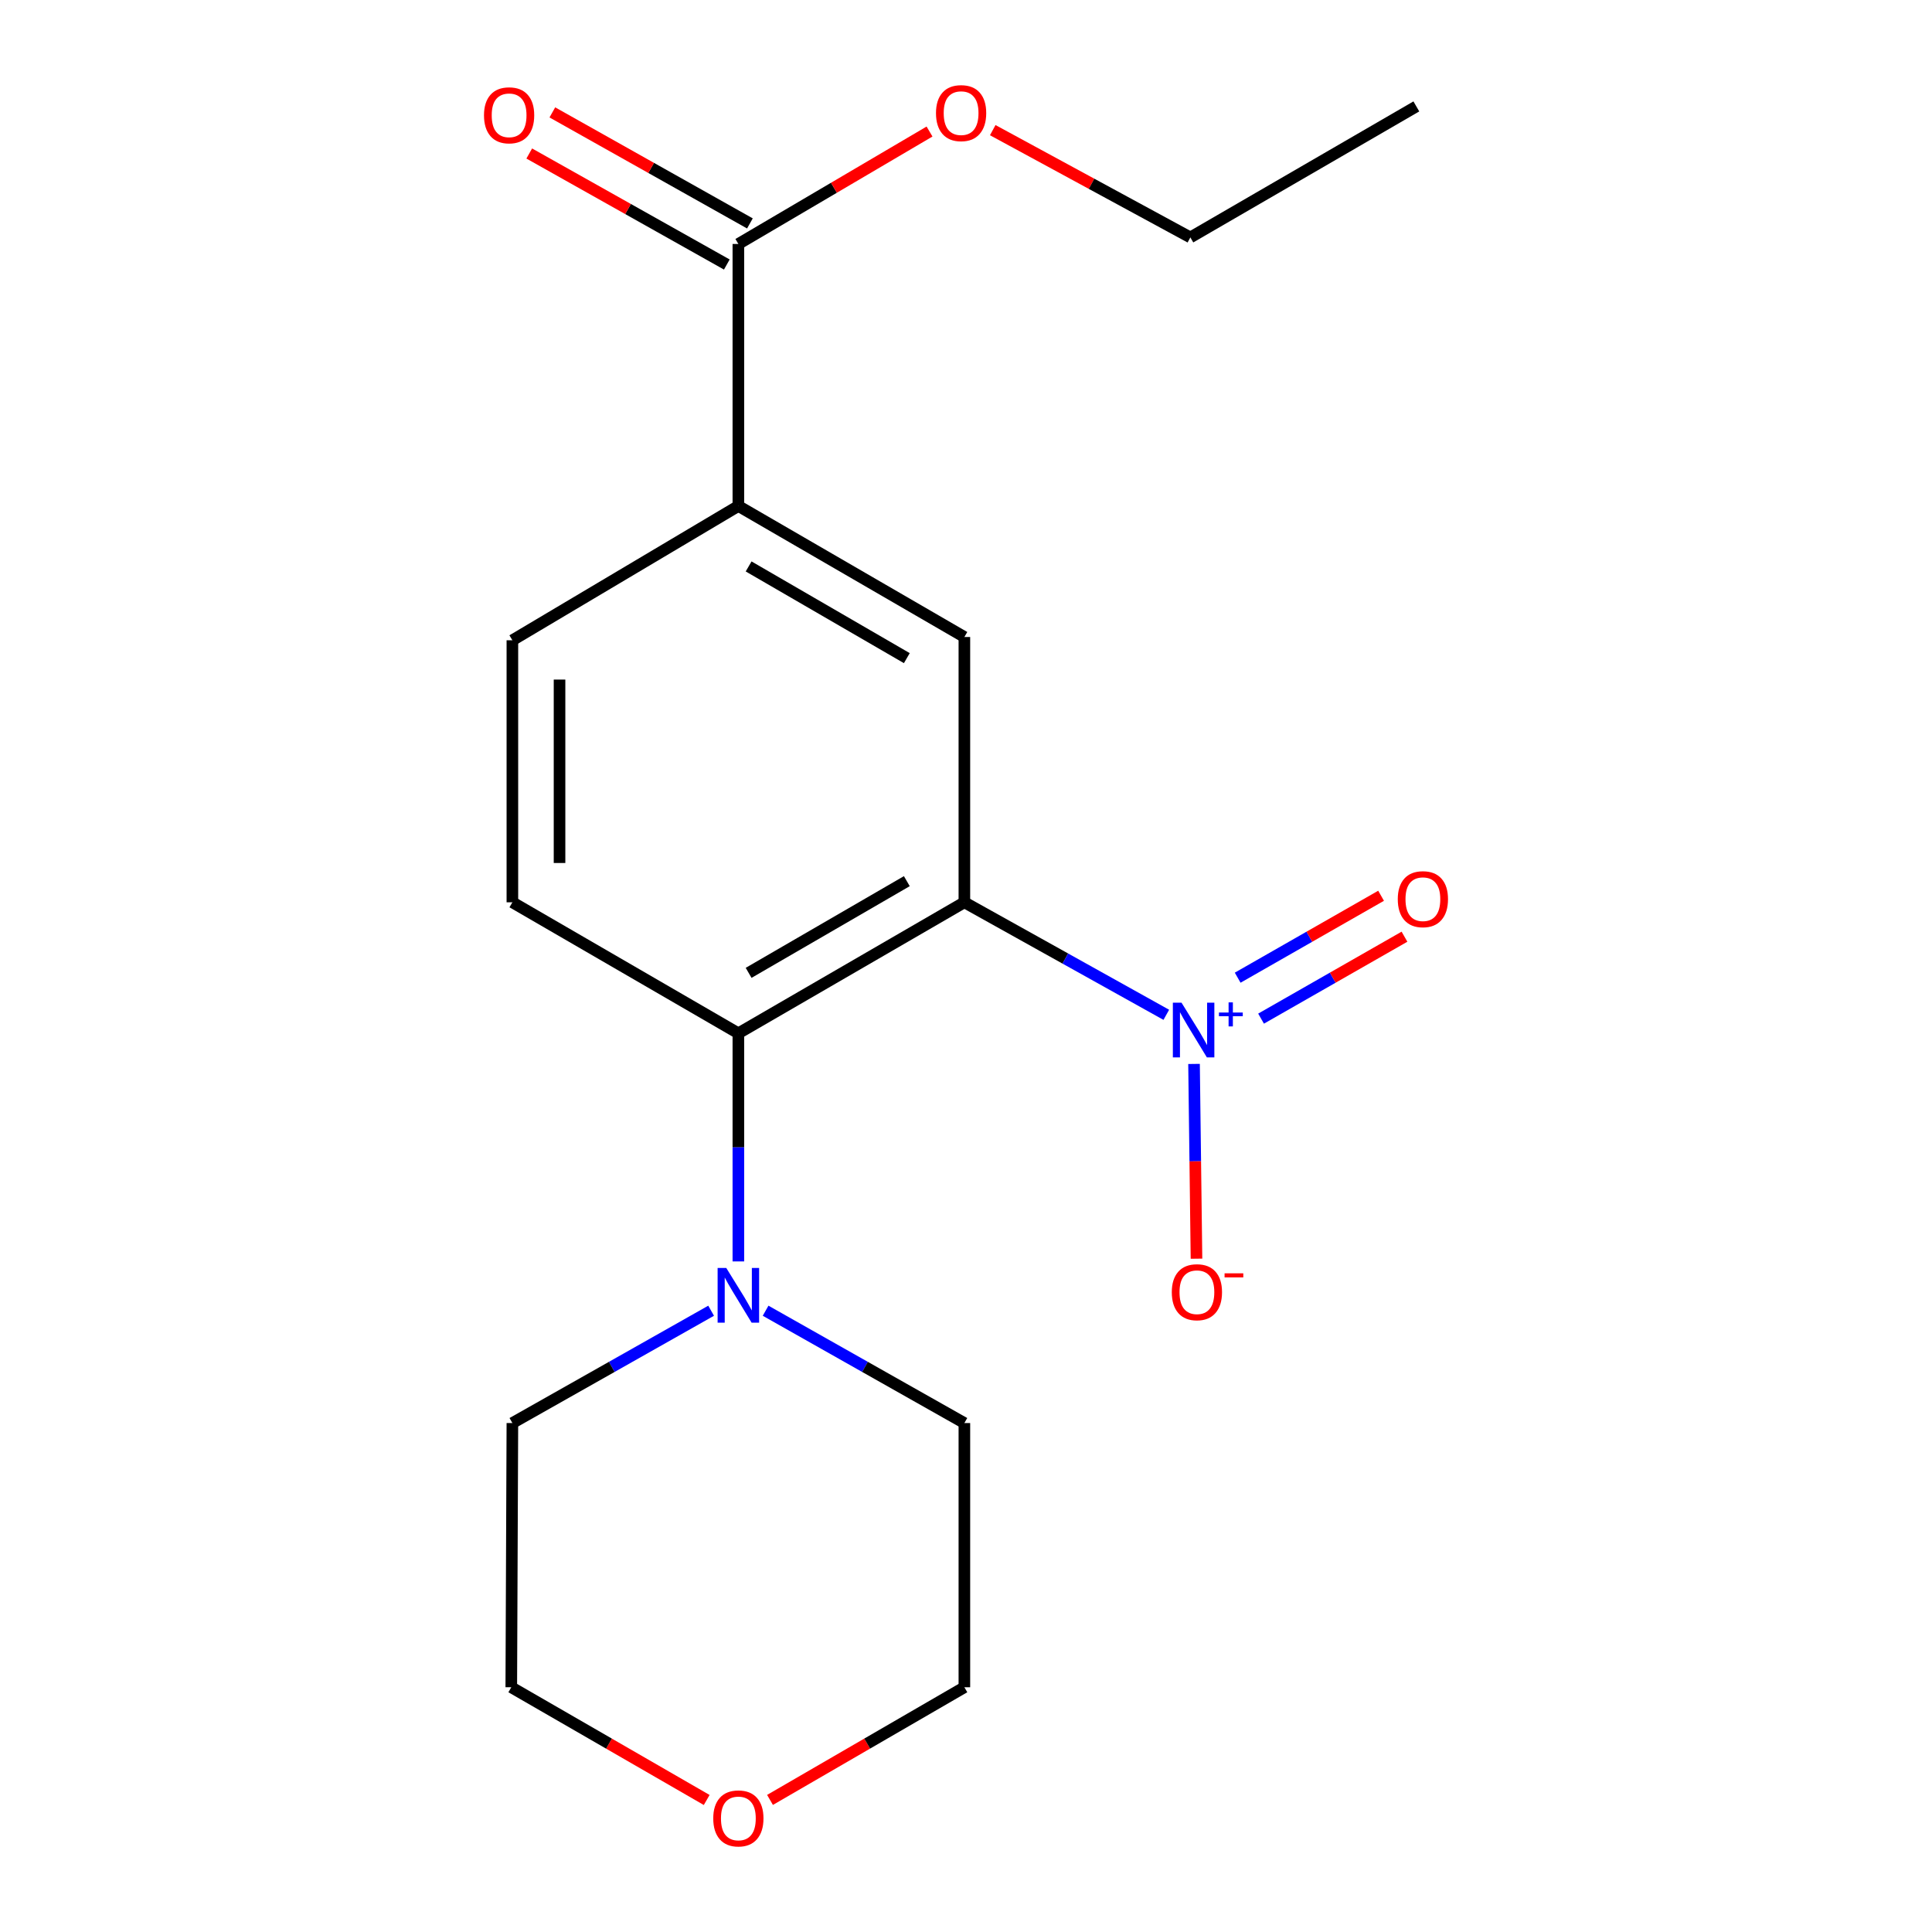 <?xml version='1.0' encoding='iso-8859-1'?>
<svg version='1.1' baseProfile='full'
              xmlns='http://www.w3.org/2000/svg'
                      xmlns:rdkit='http://www.rdkit.org/xml'
                      xmlns:xlink='http://www.w3.org/1999/xlink'
                  xml:space='preserve'
width='1000px' height='1000px' viewBox='0 0 1000 1000'>
<!-- END OF HEADER -->
<rect style='opacity:1.0;fill:#FFFFFF;stroke:none' width='1000' height='1000' x='0' y='0'> </rect>
<path class='bond-0' d='M 499.159,467.029 L 551.417,496.147' style='fill:none;fill-rule:evenodd;stroke:#000000;stroke-width:6px;stroke-linecap:butt;stroke-linejoin:miter;stroke-opacity:1' />
<path class='bond-0' d='M 551.417,496.147 L 603.674,525.264' style='fill:none;fill-rule:evenodd;stroke:#0000FF;stroke-width:6px;stroke-linecap:butt;stroke-linejoin:miter;stroke-opacity:1' />
<path class='bond-1' d='M 499.159,467.029 L 382.177,534.835' style='fill:none;fill-rule:evenodd;stroke:#000000;stroke-width:6px;stroke-linecap:butt;stroke-linejoin:miter;stroke-opacity:1' />
<path class='bond-1' d='M 469.373,456.085 L 387.486,503.549' style='fill:none;fill-rule:evenodd;stroke:#000000;stroke-width:6px;stroke-linecap:butt;stroke-linejoin:miter;stroke-opacity:1' />
<path class='bond-2' d='M 499.159,467.029 L 499.159,329.709' style='fill:none;fill-rule:evenodd;stroke:#000000;stroke-width:6px;stroke-linecap:butt;stroke-linejoin:miter;stroke-opacity:1' />
<path class='bond-7' d='M 618.03,550.691 L 618.665,601.092' style='fill:none;fill-rule:evenodd;stroke:#0000FF;stroke-width:6px;stroke-linecap:butt;stroke-linejoin:miter;stroke-opacity:1' />
<path class='bond-7' d='M 618.665,601.092 L 619.3,651.493' style='fill:none;fill-rule:evenodd;stroke:#FF0000;stroke-width:6px;stroke-linecap:butt;stroke-linejoin:miter;stroke-opacity:1' />
<path class='bond-8' d='M 652.725,527.245 L 689.839,506.04' style='fill:none;fill-rule:evenodd;stroke:#0000FF;stroke-width:6px;stroke-linecap:butt;stroke-linejoin:miter;stroke-opacity:1' />
<path class='bond-8' d='M 689.839,506.04 L 726.954,484.835' style='fill:none;fill-rule:evenodd;stroke:#FF0000;stroke-width:6px;stroke-linecap:butt;stroke-linejoin:miter;stroke-opacity:1' />
<path class='bond-8' d='M 640.618,506.055 L 677.732,484.85' style='fill:none;fill-rule:evenodd;stroke:#0000FF;stroke-width:6px;stroke-linecap:butt;stroke-linejoin:miter;stroke-opacity:1' />
<path class='bond-8' d='M 677.732,484.85 L 714.847,463.644' style='fill:none;fill-rule:evenodd;stroke:#FF0000;stroke-width:6px;stroke-linecap:butt;stroke-linejoin:miter;stroke-opacity:1' />
<path class='bond-3' d='M 382.177,534.835 L 382.177,593.872' style='fill:none;fill-rule:evenodd;stroke:#000000;stroke-width:6px;stroke-linecap:butt;stroke-linejoin:miter;stroke-opacity:1' />
<path class='bond-3' d='M 382.177,593.872 L 382.177,652.91' style='fill:none;fill-rule:evenodd;stroke:#0000FF;stroke-width:6px;stroke-linecap:butt;stroke-linejoin:miter;stroke-opacity:1' />
<path class='bond-6' d='M 382.177,534.835 L 265.208,467.029' style='fill:none;fill-rule:evenodd;stroke:#000000;stroke-width:6px;stroke-linecap:butt;stroke-linejoin:miter;stroke-opacity:1' />
<path class='bond-4' d='M 499.159,329.709 L 382.177,261.903' style='fill:none;fill-rule:evenodd;stroke:#000000;stroke-width:6px;stroke-linecap:butt;stroke-linejoin:miter;stroke-opacity:1' />
<path class='bond-4' d='M 469.373,340.653 L 387.486,293.189' style='fill:none;fill-rule:evenodd;stroke:#000000;stroke-width:6px;stroke-linecap:butt;stroke-linejoin:miter;stroke-opacity:1' />
<path class='bond-13' d='M 368.078,678.429 L 316.643,707.5' style='fill:none;fill-rule:evenodd;stroke:#0000FF;stroke-width:6px;stroke-linecap:butt;stroke-linejoin:miter;stroke-opacity:1' />
<path class='bond-13' d='M 316.643,707.5 L 265.208,736.571' style='fill:none;fill-rule:evenodd;stroke:#000000;stroke-width:6px;stroke-linecap:butt;stroke-linejoin:miter;stroke-opacity:1' />
<path class='bond-14' d='M 396.276,678.428 L 447.718,707.5' style='fill:none;fill-rule:evenodd;stroke:#0000FF;stroke-width:6px;stroke-linecap:butt;stroke-linejoin:miter;stroke-opacity:1' />
<path class='bond-14' d='M 447.718,707.5 L 499.159,736.571' style='fill:none;fill-rule:evenodd;stroke:#000000;stroke-width:6px;stroke-linecap:butt;stroke-linejoin:miter;stroke-opacity:1' />
<path class='bond-5' d='M 382.177,261.903 L 382.177,126.278' style='fill:none;fill-rule:evenodd;stroke:#000000;stroke-width:6px;stroke-linecap:butt;stroke-linejoin:miter;stroke-opacity:1' />
<path class='bond-9' d='M 382.177,261.903 L 265.208,331.404' style='fill:none;fill-rule:evenodd;stroke:#000000;stroke-width:6px;stroke-linecap:butt;stroke-linejoin:miter;stroke-opacity:1' />
<path class='bond-10' d='M 388.155,115.64 L 337.025,86.909' style='fill:none;fill-rule:evenodd;stroke:#000000;stroke-width:6px;stroke-linecap:butt;stroke-linejoin:miter;stroke-opacity:1' />
<path class='bond-10' d='M 337.025,86.909 L 285.894,58.177' style='fill:none;fill-rule:evenodd;stroke:#FF0000;stroke-width:6px;stroke-linecap:butt;stroke-linejoin:miter;stroke-opacity:1' />
<path class='bond-10' d='M 376.199,136.916 L 325.069,108.185' style='fill:none;fill-rule:evenodd;stroke:#000000;stroke-width:6px;stroke-linecap:butt;stroke-linejoin:miter;stroke-opacity:1' />
<path class='bond-10' d='M 325.069,108.185 L 273.939,79.453' style='fill:none;fill-rule:evenodd;stroke:#FF0000;stroke-width:6px;stroke-linecap:butt;stroke-linejoin:miter;stroke-opacity:1' />
<path class='bond-12' d='M 382.177,126.278 L 431.649,97.182' style='fill:none;fill-rule:evenodd;stroke:#000000;stroke-width:6px;stroke-linecap:butt;stroke-linejoin:miter;stroke-opacity:1' />
<path class='bond-12' d='M 431.649,97.182 L 481.121,68.085' style='fill:none;fill-rule:evenodd;stroke:#FF0000;stroke-width:6px;stroke-linecap:butt;stroke-linejoin:miter;stroke-opacity:1' />
<path class='bond-19' d='M 265.208,467.029 L 265.208,331.404' style='fill:none;fill-rule:evenodd;stroke:#000000;stroke-width:6px;stroke-linecap:butt;stroke-linejoin:miter;stroke-opacity:1' />
<path class='bond-19' d='M 289.614,446.685 L 289.614,351.748' style='fill:none;fill-rule:evenodd;stroke:#000000;stroke-width:6px;stroke-linecap:butt;stroke-linejoin:miter;stroke-opacity:1' />
<path class='bond-11' d='M 398.557,931.633 L 448.858,902.477' style='fill:none;fill-rule:evenodd;stroke:#FF0000;stroke-width:6px;stroke-linecap:butt;stroke-linejoin:miter;stroke-opacity:1' />
<path class='bond-11' d='M 448.858,902.477 L 499.159,873.322' style='fill:none;fill-rule:evenodd;stroke:#000000;stroke-width:6px;stroke-linecap:butt;stroke-linejoin:miter;stroke-opacity:1' />
<path class='bond-20' d='M 365.785,931.671 L 315.212,902.496' style='fill:none;fill-rule:evenodd;stroke:#FF0000;stroke-width:6px;stroke-linecap:butt;stroke-linejoin:miter;stroke-opacity:1' />
<path class='bond-20' d='M 315.212,902.496 L 264.639,873.322' style='fill:none;fill-rule:evenodd;stroke:#000000;stroke-width:6px;stroke-linecap:butt;stroke-linejoin:miter;stroke-opacity:1' />
<path class='bond-17' d='M 513.84,67.362 L 564.984,95.125' style='fill:none;fill-rule:evenodd;stroke:#FF0000;stroke-width:6px;stroke-linecap:butt;stroke-linejoin:miter;stroke-opacity:1' />
<path class='bond-17' d='M 564.984,95.125 L 616.128,122.889' style='fill:none;fill-rule:evenodd;stroke:#000000;stroke-width:6px;stroke-linecap:butt;stroke-linejoin:miter;stroke-opacity:1' />
<path class='bond-16' d='M 265.208,736.571 L 264.639,873.322' style='fill:none;fill-rule:evenodd;stroke:#000000;stroke-width:6px;stroke-linecap:butt;stroke-linejoin:miter;stroke-opacity:1' />
<path class='bond-15' d='M 499.159,736.571 L 499.159,873.322' style='fill:none;fill-rule:evenodd;stroke:#000000;stroke-width:6px;stroke-linecap:butt;stroke-linejoin:miter;stroke-opacity:1' />
<path class='bond-18' d='M 616.128,122.889 L 733.097,55.083' style='fill:none;fill-rule:evenodd;stroke:#000000;stroke-width:6px;stroke-linecap:butt;stroke-linejoin:miter;stroke-opacity:1' />
<path  class='atom-1' d='M 611.549 518.98
L 620.829 533.98
Q 621.749 535.46, 623.229 538.14
Q 624.709 540.82, 624.789 540.98
L 624.789 518.98
L 628.549 518.98
L 628.549 547.3
L 624.669 547.3
L 614.709 530.9
Q 613.549 528.98, 612.309 526.78
Q 611.109 524.58, 610.749 523.9
L 610.749 547.3
L 607.069 547.3
L 607.069 518.98
L 611.549 518.98
' fill='#0000FF'/>
<path  class='atom-1' d='M 630.925 524.085
L 635.915 524.085
L 635.915 518.831
L 638.133 518.831
L 638.133 524.085
L 643.254 524.085
L 643.254 525.986
L 638.133 525.986
L 638.133 531.266
L 635.915 531.266
L 635.915 525.986
L 630.925 525.986
L 630.925 524.085
' fill='#0000FF'/>
<path  class='atom-4' d='M 375.917 656.3
L 385.197 671.3
Q 386.117 672.78, 387.597 675.46
Q 389.077 678.14, 389.157 678.3
L 389.157 656.3
L 392.917 656.3
L 392.917 684.62
L 389.037 684.62
L 379.077 668.22
Q 377.917 666.3, 376.677 664.1
Q 375.477 661.9, 375.117 661.22
L 375.117 684.62
L 371.437 684.62
L 371.437 656.3
L 375.917 656.3
' fill='#0000FF'/>
<path  class='atom-8' d='M 606.518 668.845
Q 606.518 662.045, 609.878 658.245
Q 613.238 654.445, 619.518 654.445
Q 625.798 654.445, 629.158 658.245
Q 632.518 662.045, 632.518 668.845
Q 632.518 675.725, 629.118 679.645
Q 625.718 683.525, 619.518 683.525
Q 613.278 683.525, 609.878 679.645
Q 606.518 675.765, 606.518 668.845
M 619.518 680.325
Q 623.838 680.325, 626.158 677.445
Q 628.518 674.525, 628.518 668.845
Q 628.518 663.285, 626.158 660.485
Q 623.838 657.645, 619.518 657.645
Q 615.198 657.645, 612.838 660.445
Q 610.518 663.245, 610.518 668.845
Q 610.518 674.565, 612.838 677.445
Q 615.198 680.325, 619.518 680.325
' fill='#FF0000'/>
<path  class='atom-8' d='M 633.838 659.068
L 643.527 659.068
L 643.527 661.18
L 633.838 661.18
L 633.838 659.068
' fill='#FF0000'/>
<path  class='atom-9' d='M 723.486 465.414
Q 723.486 458.614, 726.846 454.814
Q 730.206 451.014, 736.486 451.014
Q 742.766 451.014, 746.126 454.814
Q 749.486 458.614, 749.486 465.414
Q 749.486 472.294, 746.086 476.214
Q 742.686 480.094, 736.486 480.094
Q 730.246 480.094, 726.846 476.214
Q 723.486 472.334, 723.486 465.414
M 736.486 476.894
Q 740.806 476.894, 743.126 474.014
Q 745.486 471.094, 745.486 465.414
Q 745.486 459.854, 743.126 457.054
Q 740.806 454.214, 736.486 454.214
Q 732.166 454.214, 729.806 457.014
Q 727.486 459.814, 727.486 465.414
Q 727.486 471.134, 729.806 474.014
Q 732.166 476.894, 736.486 476.894
' fill='#FF0000'/>
<path  class='atom-11' d='M 250.514 59.678
Q 250.514 52.878, 253.874 49.078
Q 257.234 45.278, 263.514 45.278
Q 269.794 45.278, 273.154 49.078
Q 276.514 52.878, 276.514 59.678
Q 276.514 66.558, 273.114 70.478
Q 269.714 74.358, 263.514 74.358
Q 257.274 74.358, 253.874 70.478
Q 250.514 66.598, 250.514 59.678
M 263.514 71.158
Q 267.834 71.158, 270.154 68.278
Q 272.514 65.358, 272.514 59.678
Q 272.514 54.118, 270.154 51.318
Q 267.834 48.478, 263.514 48.478
Q 259.194 48.478, 256.834 51.278
Q 254.514 54.078, 254.514 59.678
Q 254.514 65.398, 256.834 68.278
Q 259.194 71.158, 263.514 71.158
' fill='#FF0000'/>
<path  class='atom-12' d='M 369.177 941.208
Q 369.177 934.408, 372.537 930.608
Q 375.897 926.808, 382.177 926.808
Q 388.457 926.808, 391.817 930.608
Q 395.177 934.408, 395.177 941.208
Q 395.177 948.088, 391.777 952.008
Q 388.377 955.888, 382.177 955.888
Q 375.937 955.888, 372.537 952.008
Q 369.177 948.128, 369.177 941.208
M 382.177 952.688
Q 386.497 952.688, 388.817 949.808
Q 391.177 946.888, 391.177 941.208
Q 391.177 935.648, 388.817 932.848
Q 386.497 930.008, 382.177 930.008
Q 377.857 930.008, 375.497 932.808
Q 373.177 935.608, 373.177 941.208
Q 373.177 946.928, 375.497 949.808
Q 377.857 952.688, 382.177 952.688
' fill='#FF0000'/>
<path  class='atom-13' d='M 484.465 58.553
Q 484.465 51.752, 487.825 47.953
Q 491.185 44.153, 497.465 44.153
Q 503.745 44.153, 507.105 47.953
Q 510.465 51.752, 510.465 58.553
Q 510.465 65.433, 507.065 69.353
Q 503.665 73.233, 497.465 73.233
Q 491.225 73.233, 487.825 69.353
Q 484.465 65.472, 484.465 58.553
M 497.465 70.032
Q 501.785 70.032, 504.105 67.153
Q 506.465 64.233, 506.465 58.553
Q 506.465 52.992, 504.105 50.193
Q 501.785 47.352, 497.465 47.352
Q 493.145 47.352, 490.785 50.153
Q 488.465 52.953, 488.465 58.553
Q 488.465 64.272, 490.785 67.153
Q 493.145 70.032, 497.465 70.032
' fill='#FF0000'/>
</svg>
